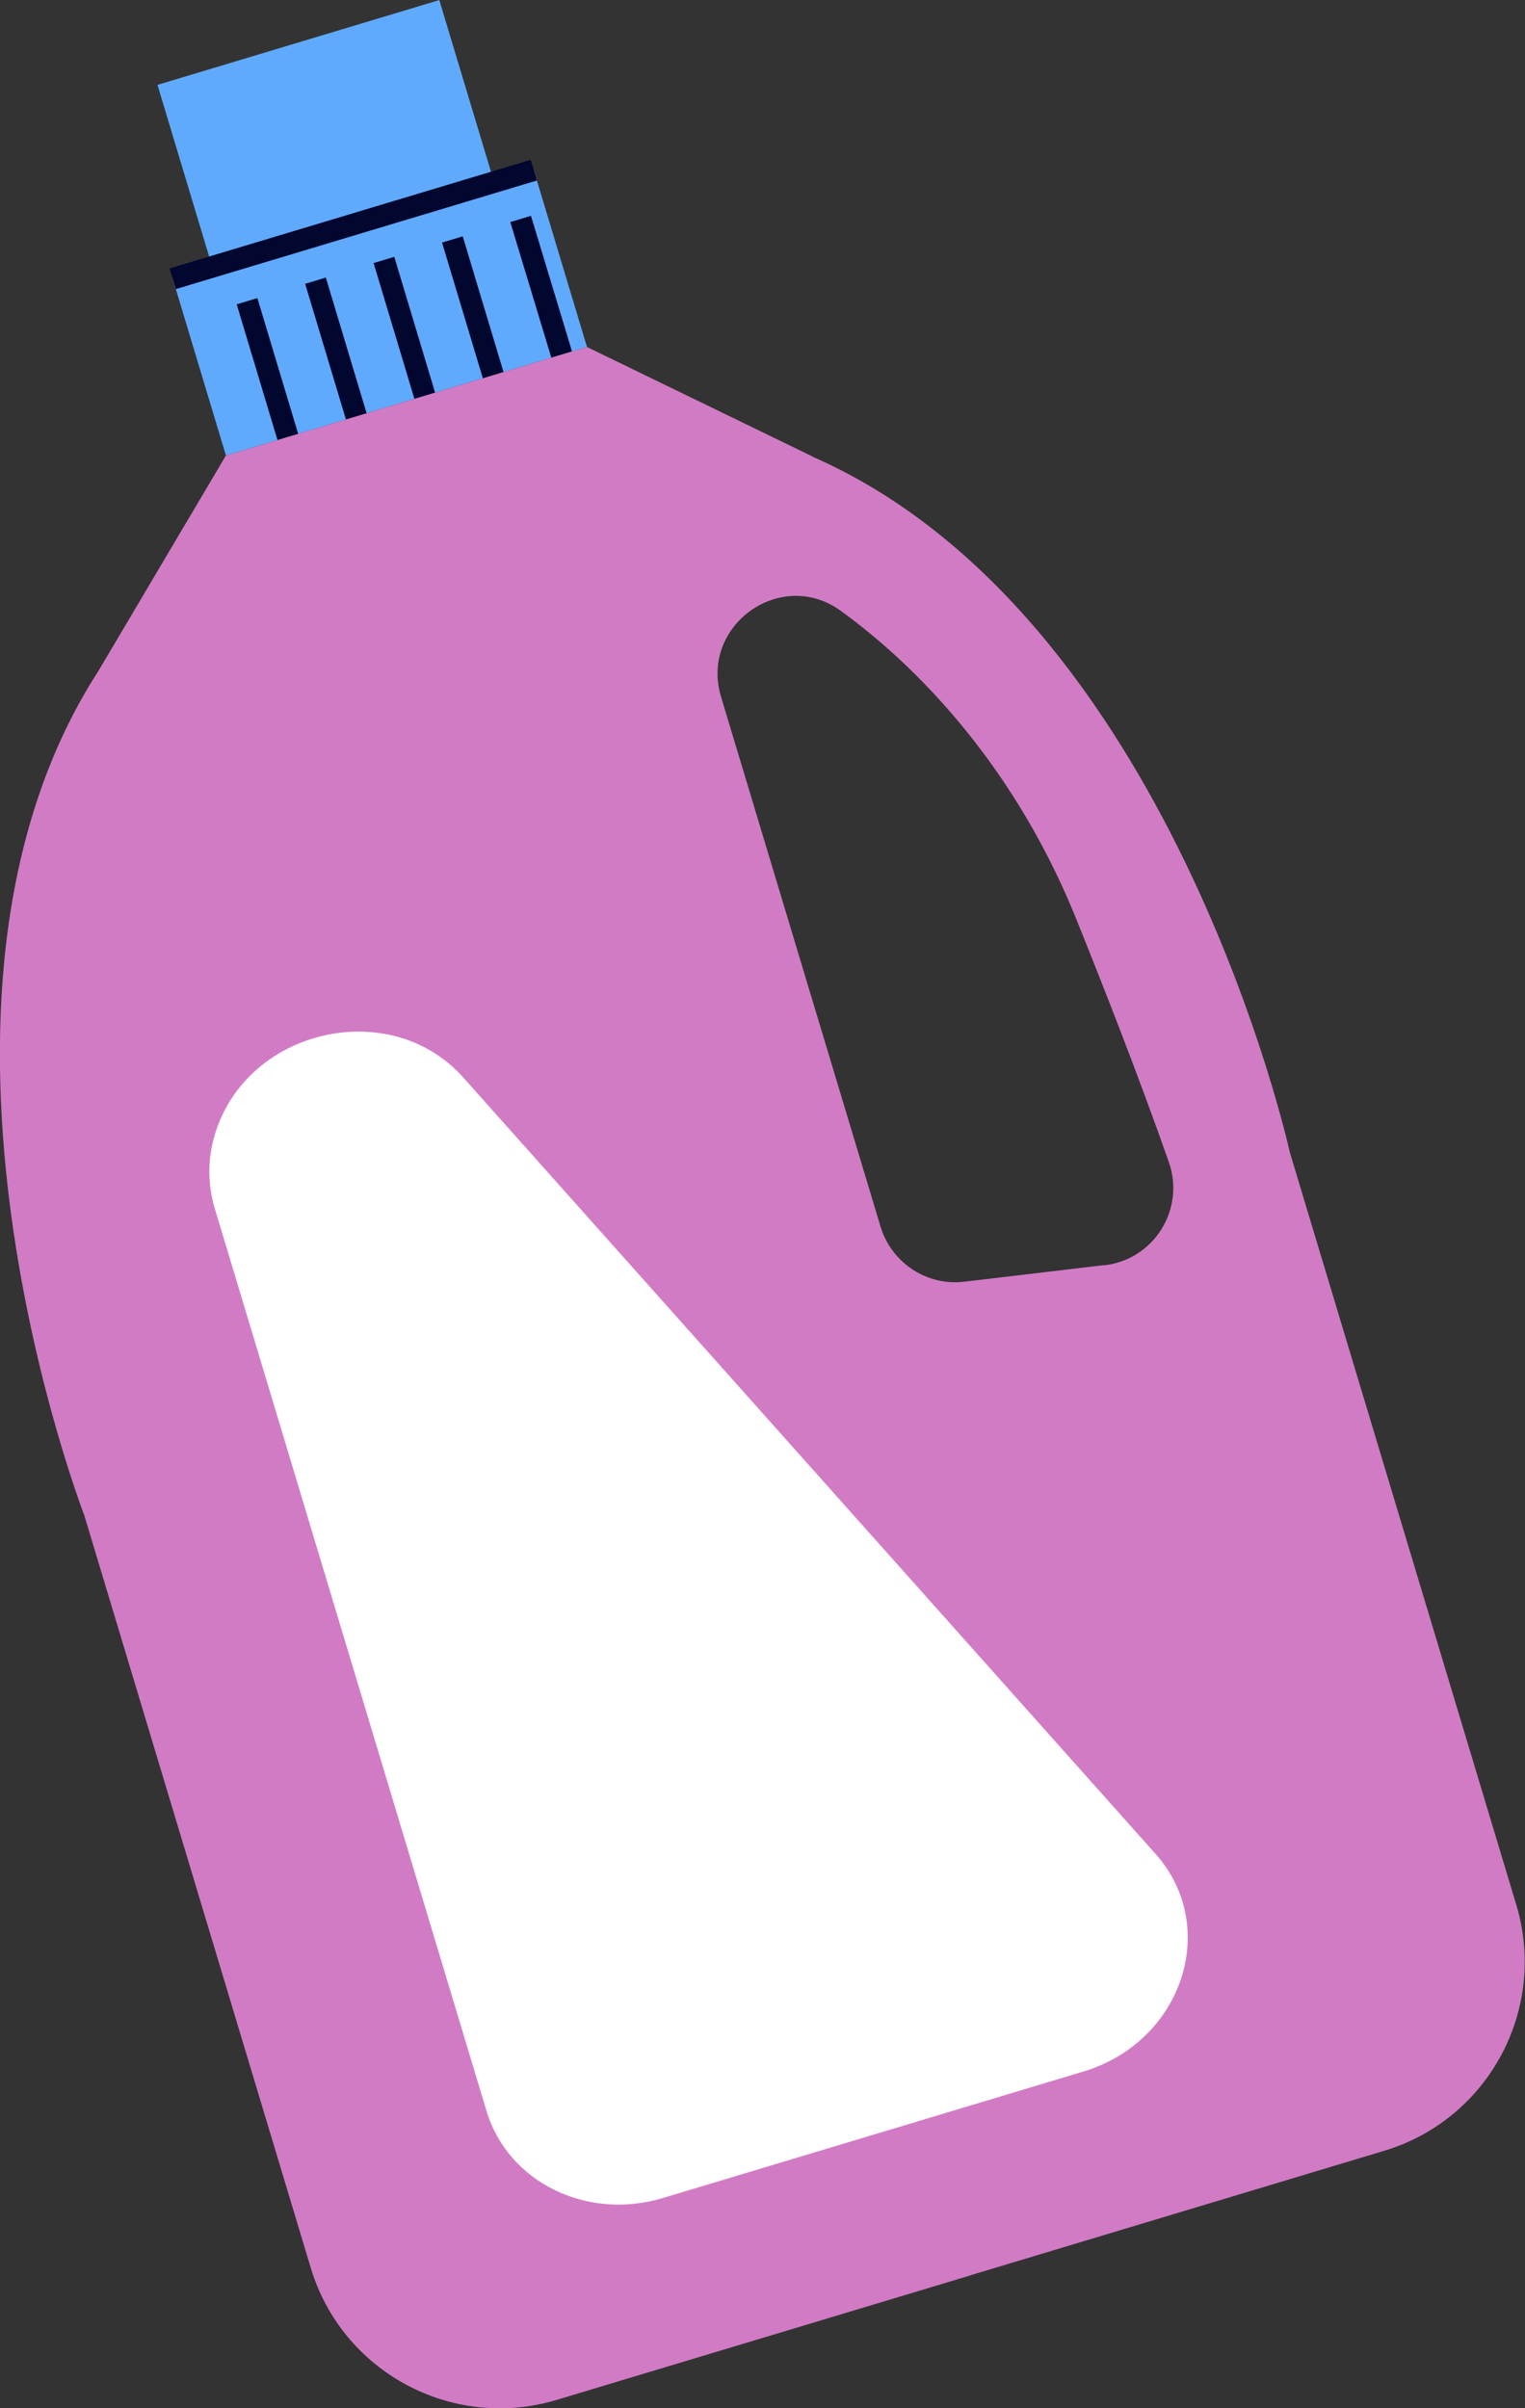 <?xml version="1.0" encoding="UTF-8"?><svg id="Layer_1" xmlns="http://www.w3.org/2000/svg" viewBox="0 0 70.62 111.53"><rect x="0" y="0" width="70.62" height="111.53" fill="#333333" stroke="none"/><defs><style>.cls-1{fill:none;stroke:#01072e;stroke-miterlimit:10;}.cls-2{fill:#60aafd;}.cls-2,.cls-3,.cls-4{stroke-width:0px;}.cls-3{fill:#d27bc5;}.cls-4{fill:#fff;}</style></defs><rect class="cls-2" x="8.86" y="10.21" width="17.46" height="8.56" transform="translate(-3.43 5.68) rotate(-16.75)"/><rect class="cls-2" x="8.27" y="1.78" width="13.63" height="8.8" transform="translate(-1.14 4.61) rotate(-16.75)"/><line class="cls-1" x1="8" y1="12.91" x2="24.72" y2="7.88"/><line class="cls-1" x1="11.44" y1="13.95" x2="13.33" y2="20.24"/><line class="cls-1" x1="14.61" y1="13" x2="16.5" y2="19.29"/><line class="cls-1" x1="17.78" y1="12.04" x2="19.67" y2="18.33"/><line class="cls-1" x1="20.95" y1="11.09" x2="22.84" y2="17.38"/><line class="cls-1" x1="24.11" y1="10.14" x2="26.01" y2="16.42"/><path class="cls-3" d="M37.6,21.13h0s-10.42-5.06-10.42-5.06l-16.72,5.03-5.9,9.97c-9.87,15.27-.66,39.1-.66,39.1l10.49,34.86c1.45,4.83,6.55,7.57,11.38,6.12l19.14-5.76.05-.02,19.14-5.76c4.83-1.45,7.57-6.55,6.12-11.38l-10.49-34.86s-5.48-24.95-22.13-32.23ZM51.15,58.59l-6.49.77c-1.74.21-3.37-.87-3.88-2.54l-7.39-24.55c-.99-3.28,2.75-5.99,5.53-3.99.9.65,1.87,1.44,2.89,2.4,3.49,3.3,6.19,7.35,8,11.81,1.25,3.1,2.93,7.37,4.32,11.34.76,2.18-.69,4.5-2.98,4.77Z"/><path class="cls-4" d="M9.93,52.61h0c-.32,1.11-.31,2.26.01,3.34l12.59,41.82c.99,3.29,4.64,5.09,8.16,4.03l19.48-5.86c4.59-1.38,6.35-6.7,3.34-10.08L21.45,49.9c-3.4-3.81-10.09-2.24-11.52,2.71Z"/></svg>